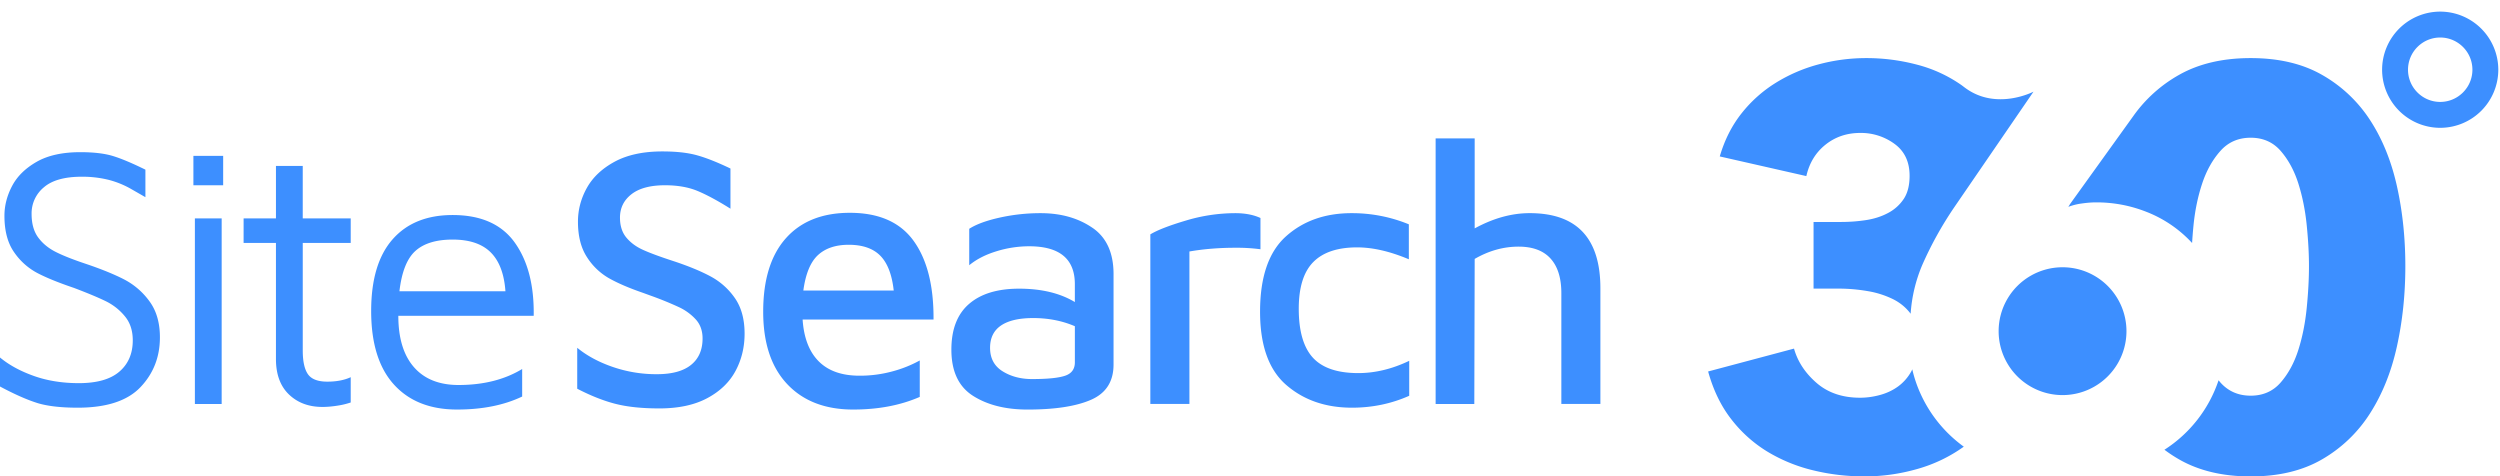 <svg xmlns="http://www.w3.org/2000/svg" width="147" height="28" viewBox="0 0 147 28"><g fill="#3d8fff" fill-rule="evenodd"><path d="M2.165 23.688c-.598-.19-1.32-.51-2.165-.962V21.02c.525.437 1.184.798 1.98 1.082.793.284 1.68.427 2.656.427 1.064 0 1.86-.226 2.384-.678.525-.452.787-1.065.787-1.837 0-.569-.153-1.04-.46-1.411a3.341 3.341 0 00-1.092-.875c-.423-.21-1.058-.477-1.903-.798-.904-.306-1.622-.597-2.154-.875A3.82 3.82 0 01.83 14.831c-.38-.54-.569-1.254-.569-2.144 0-.597.15-1.18.449-1.749.298-.569.78-1.042 1.443-1.422.663-.379 1.52-.568 2.57-.568.772 0 1.403.073 1.891.218.489.146 1.134.416 1.936.81v1.618l-.82-.47a5.33 5.33 0 00-1.378-.558 6.44 6.44 0 00-1.542-.175c-1.006 0-1.75.208-2.23.623a1.98 1.98 0 00-.722 1.564c0 .568.127 1.028.382 1.378.256.35.598.634 1.028.853.43.219 1.04.46 1.826.721.904.307 1.644.61 2.22.908a4.27 4.27 0 011.476 1.28c.408.554.613 1.26.613 2.12 0 1.153-.383 2.13-1.148 2.931-.766.802-1.994 1.203-3.685 1.203-1.006 0-1.809-.095-2.406-.284m9.296.065h1.574V12.84h-1.575v10.913zm-.088-12.859h1.75V9.166h-1.75v1.728zm5.62 12.302c-.51-.489-.766-1.185-.766-2.089v-6.823h-1.902V12.84h1.902V9.757h1.575v3.084h2.821v1.443h-2.82v6.32c0 .642.101 1.108.305 1.4.204.291.584.437 1.138.437.54 0 .998-.087 1.377-.262v1.487a4.519 4.519 0 01-.776.186c-.314.05-.609.076-.886.076-.802 0-1.458-.244-1.968-.732m7.435-8.442c-.495.445-.809 1.236-.94 2.373h6.233c-.073-1.02-.36-1.782-.864-2.285-.503-.503-1.25-.755-2.241-.755-.963 0-1.692.222-2.188.667m5.84-.492c.772 1.08 1.144 2.515 1.115 4.308h-7.96c0 1.313.306 2.318.918 3.018.612.7 1.487 1.05 2.624 1.05 1.458 0 2.705-.313 3.74-.94v1.618c-1.065.51-2.34.765-3.827.765-1.59 0-2.829-.492-3.718-1.476-.89-.984-1.334-2.424-1.334-4.32 0-1.85.419-3.254 1.257-4.209.839-.955 2.016-1.432 3.533-1.432 1.661 0 2.879.54 3.652 1.618m5.904 9.48c-.7-.182-1.443-.477-2.23-.885V20.45c.568.467 1.264.842 2.088 1.126a7.881 7.881 0 002.592.427c.89 0 1.56-.182 2.012-.547.451-.364.678-.882.678-1.553 0-.451-.132-.823-.394-1.115a3.13 3.13 0 00-.984-.722 19.76 19.76 0 00-1.662-.678l-.481-.175c-.802-.277-1.462-.56-1.98-.852a3.726 3.726 0 01-1.3-1.247c-.35-.54-.526-1.232-.526-2.078 0-.7.175-1.363.525-1.99.35-.627.897-1.14 1.64-1.542.744-.4 1.677-.6 2.8-.6.816 0 1.498.075 2.045.229.546.153 1.198.412 1.957.776v2.362c-.744-.467-1.385-.813-1.925-1.039-.54-.226-1.18-.339-1.924-.339-.86 0-1.517.175-1.968.525-.452.35-.679.81-.679 1.378 0 .48.124.871.372 1.17.248.299.572.54.974.722.4.182.98.397 1.738.645.89.291 1.63.594 2.22.907.59.314 1.075.744 1.454 1.29.38.547.569 1.244.569 2.09 0 .801-.179 1.534-.536 2.197-.357.663-.911 1.196-1.662 1.596-.75.401-1.688.602-2.81.602-1.036 0-1.903-.091-2.603-.274m11.919-8.735c-.437.408-.721 1.1-.853 2.077h5.314c-.102-.933-.364-1.614-.787-2.045-.423-.43-1.042-.645-1.859-.645-.772 0-1.377.205-1.815.613m5.632-.842c.794 1.1 1.184 2.642 1.17 4.625h-7.698c.072 1.08.39 1.9.95 2.46.562.562 1.36.842 2.396.842a7.25 7.25 0 001.924-.251 7.13 7.13 0 001.618-.645v2.143c-1.137.496-2.442.743-3.914.743-1.648 0-2.942-.499-3.882-1.498-.94-.998-1.41-2.416-1.41-4.253 0-1.88.444-3.32 1.333-4.32.89-.998 2.144-1.497 3.762-1.497 1.706 0 2.956.55 3.75 1.65m8.912 7.928c.38-.13.569-.393.569-.787v-2.122c-.743-.32-1.56-.48-2.45-.48-.83 0-1.461.146-1.891.437-.43.292-.645.729-.645 1.312 0 .613.244 1.072.732 1.378.489.306 1.068.46 1.74.46.917 0 1.566-.067 1.945-.198m1.608-8.693c.838.576 1.25 1.506 1.235 2.788v5.25c0 .99-.437 1.68-1.312 2.066-.875.386-2.121.58-3.74.58-1.297 0-2.369-.27-3.215-.81-.845-.54-1.268-1.443-1.268-2.711 0-1.196.347-2.093 1.04-2.69.691-.598 1.672-.897 2.94-.897 1.313 0 2.406.262 3.28.787v-1.05c0-1.487-.896-2.23-2.69-2.23a6.52 6.52 0 00-1.923.295c-.642.197-1.174.47-1.597.82v-2.143c.408-.263 1.002-.481 1.782-.656a11.01 11.01 0 012.417-.263c1.195 0 2.212.288 3.05.864m3.401.382c.408-.247 1.1-.517 2.078-.808a10.132 10.132 0 012.909-.438c.583 0 1.078.095 1.487.284v1.838a10.593 10.593 0 00-1.466-.088c-.962 0-1.866.073-2.711.219v8.966H67.64v-9.972zm7.993 8.858c-1.028-.89-1.542-2.325-1.542-4.308 0-2.041.507-3.518 1.52-4.429 1.013-.91 2.3-1.367 3.86-1.367a8.78 8.78 0 013.368.656v2.056c-1.108-.466-2.121-.7-3.04-.7-1.152 0-2.012.288-2.58.864-.569.576-.853 1.491-.853 2.745 0 1.312.277 2.27.83 2.876.555.605 1.444.907 2.669.907.991 0 1.99-.24 2.996-.722v2.056c-1.05.467-2.172.7-3.368.7-1.545 0-2.832-.445-3.86-1.334m18.469-5.686v6.801h-2.296v-6.517c0-.889-.212-1.567-.635-2.034-.423-.466-1.05-.7-1.88-.7-.89 0-1.75.241-2.581.722l-.022 8.53h-2.274V8.137h2.296v5.293c1.094-.598 2.172-.897 3.236-.897 2.77 0 4.156 1.473 4.156 4.418m45.256-9.891a8.152 8.152 0 00-2.818-2.655c-1.153-.66-2.553-.989-4.2-.989-1.648 0-3.054.33-4.218.99a8.237 8.237 0 00-2.67 2.398l-3.734 5.194-.1.165a3.46 3.46 0 01.79-.198c.307-.044.592-.066.855-.066 1.009 0 1.98.181 2.911.544a7.208 7.208 0 012.72 1.845c.021-.337.048-.683.084-1.046.088-.879.258-1.698.511-2.457.253-.758.61-1.395 1.071-1.912.461-.516 1.054-.775 1.78-.775.724 0 1.312.259 1.762.775.45.517.796 1.154 1.038 1.912.241.759.406 1.578.494 2.457.088.88.132 1.682.132 2.407 0 .747-.044 1.566-.132 2.456-.088.89-.253 1.715-.494 2.473-.242.759-.588 1.397-1.038 1.913-.45.517-1.038.775-1.763.775-.725 0-1.318-.258-1.779-.775-.037-.042-.073-.086-.109-.13a7.78 7.78 0 01-3.183 4.084c.27.203.555.39.854.563 1.164.67 2.57 1.006 4.217 1.006 1.648 0 3.048-.336 4.201-1.006a8.183 8.183 0 002.818-2.704c.724-1.132 1.252-2.445 1.581-3.94.33-1.495.494-3.066.494-4.715s-.164-3.215-.494-4.699c-.33-1.483-.857-2.78-1.581-3.89M119.57 5.39s-2.166 1.132-4.004-.213c-.083-.06-.163-.125-.247-.184a8.075 8.075 0 00-2.595-1.19 11.593 11.593 0 00-2.986-.387c-.958 0-1.893.124-2.807.37a9.338 9.338 0 00-2.529 1.092 7.778 7.778 0 00-2.007 1.798c-.566.718-.99 1.558-1.273 2.522l5.091 1.156c.174-.771.55-1.386 1.126-1.847.576-.46 1.257-.69 2.04-.69a3.33 3.33 0 012.023.646c.588.43.882 1.056.882 1.874 0 .56-.115 1.013-.343 1.358a2.49 2.49 0 01-.914.824c-.38.205-.81.345-1.289.42-.479.075-.98.113-1.501.113h-1.6v3.918h1.47c.565 0 1.13.048 1.696.145a5.353 5.353 0 011.518.481c.42.212.76.498 1.025.852a8.823 8.823 0 01.686-2.875 21.232 21.232 0 011.858-3.356m-1.96 10.939a7.463 7.463 0 01-.488-1.44c-.015.03-.027.065-.043.095a2.745 2.745 0 01-.777.902c-.313.23-.669.4-1.068.509-.4.11-.793.164-1.182.164-1.035 0-1.888-.29-2.557-.87-.669-.58-1.111-1.252-1.327-2.018l-5.05 1.345c.303 1.095.756 2.03 1.36 2.806a7.816 7.816 0 002.12 1.904 9.47 9.47 0 002.687 1.1c.982.24 1.99.36 3.027.36 1.056 0 2.098-.147 3.123-.442a8.73 8.73 0 002.716-1.307 7.817 7.817 0 01-2.541-3.108"/><path d="M121.278 15.715a3.758 3.758 0 100 7.516 3.758 3.758 0 000-7.516m22.206-13.509c-1.044 0-1.893.85-1.893 1.894s.85 1.893 1.893 1.893c1.044 0 1.894-.85 1.894-1.893 0-1.045-.85-1.894-1.894-1.894m0 5.31a3.42 3.42 0 01-3.416-3.416 3.42 3.42 0 013.416-3.417A3.42 3.42 0 01146.9 4.1a3.42 3.42 0 01-3.416 3.416"/></g><script xmlns=""/></svg>